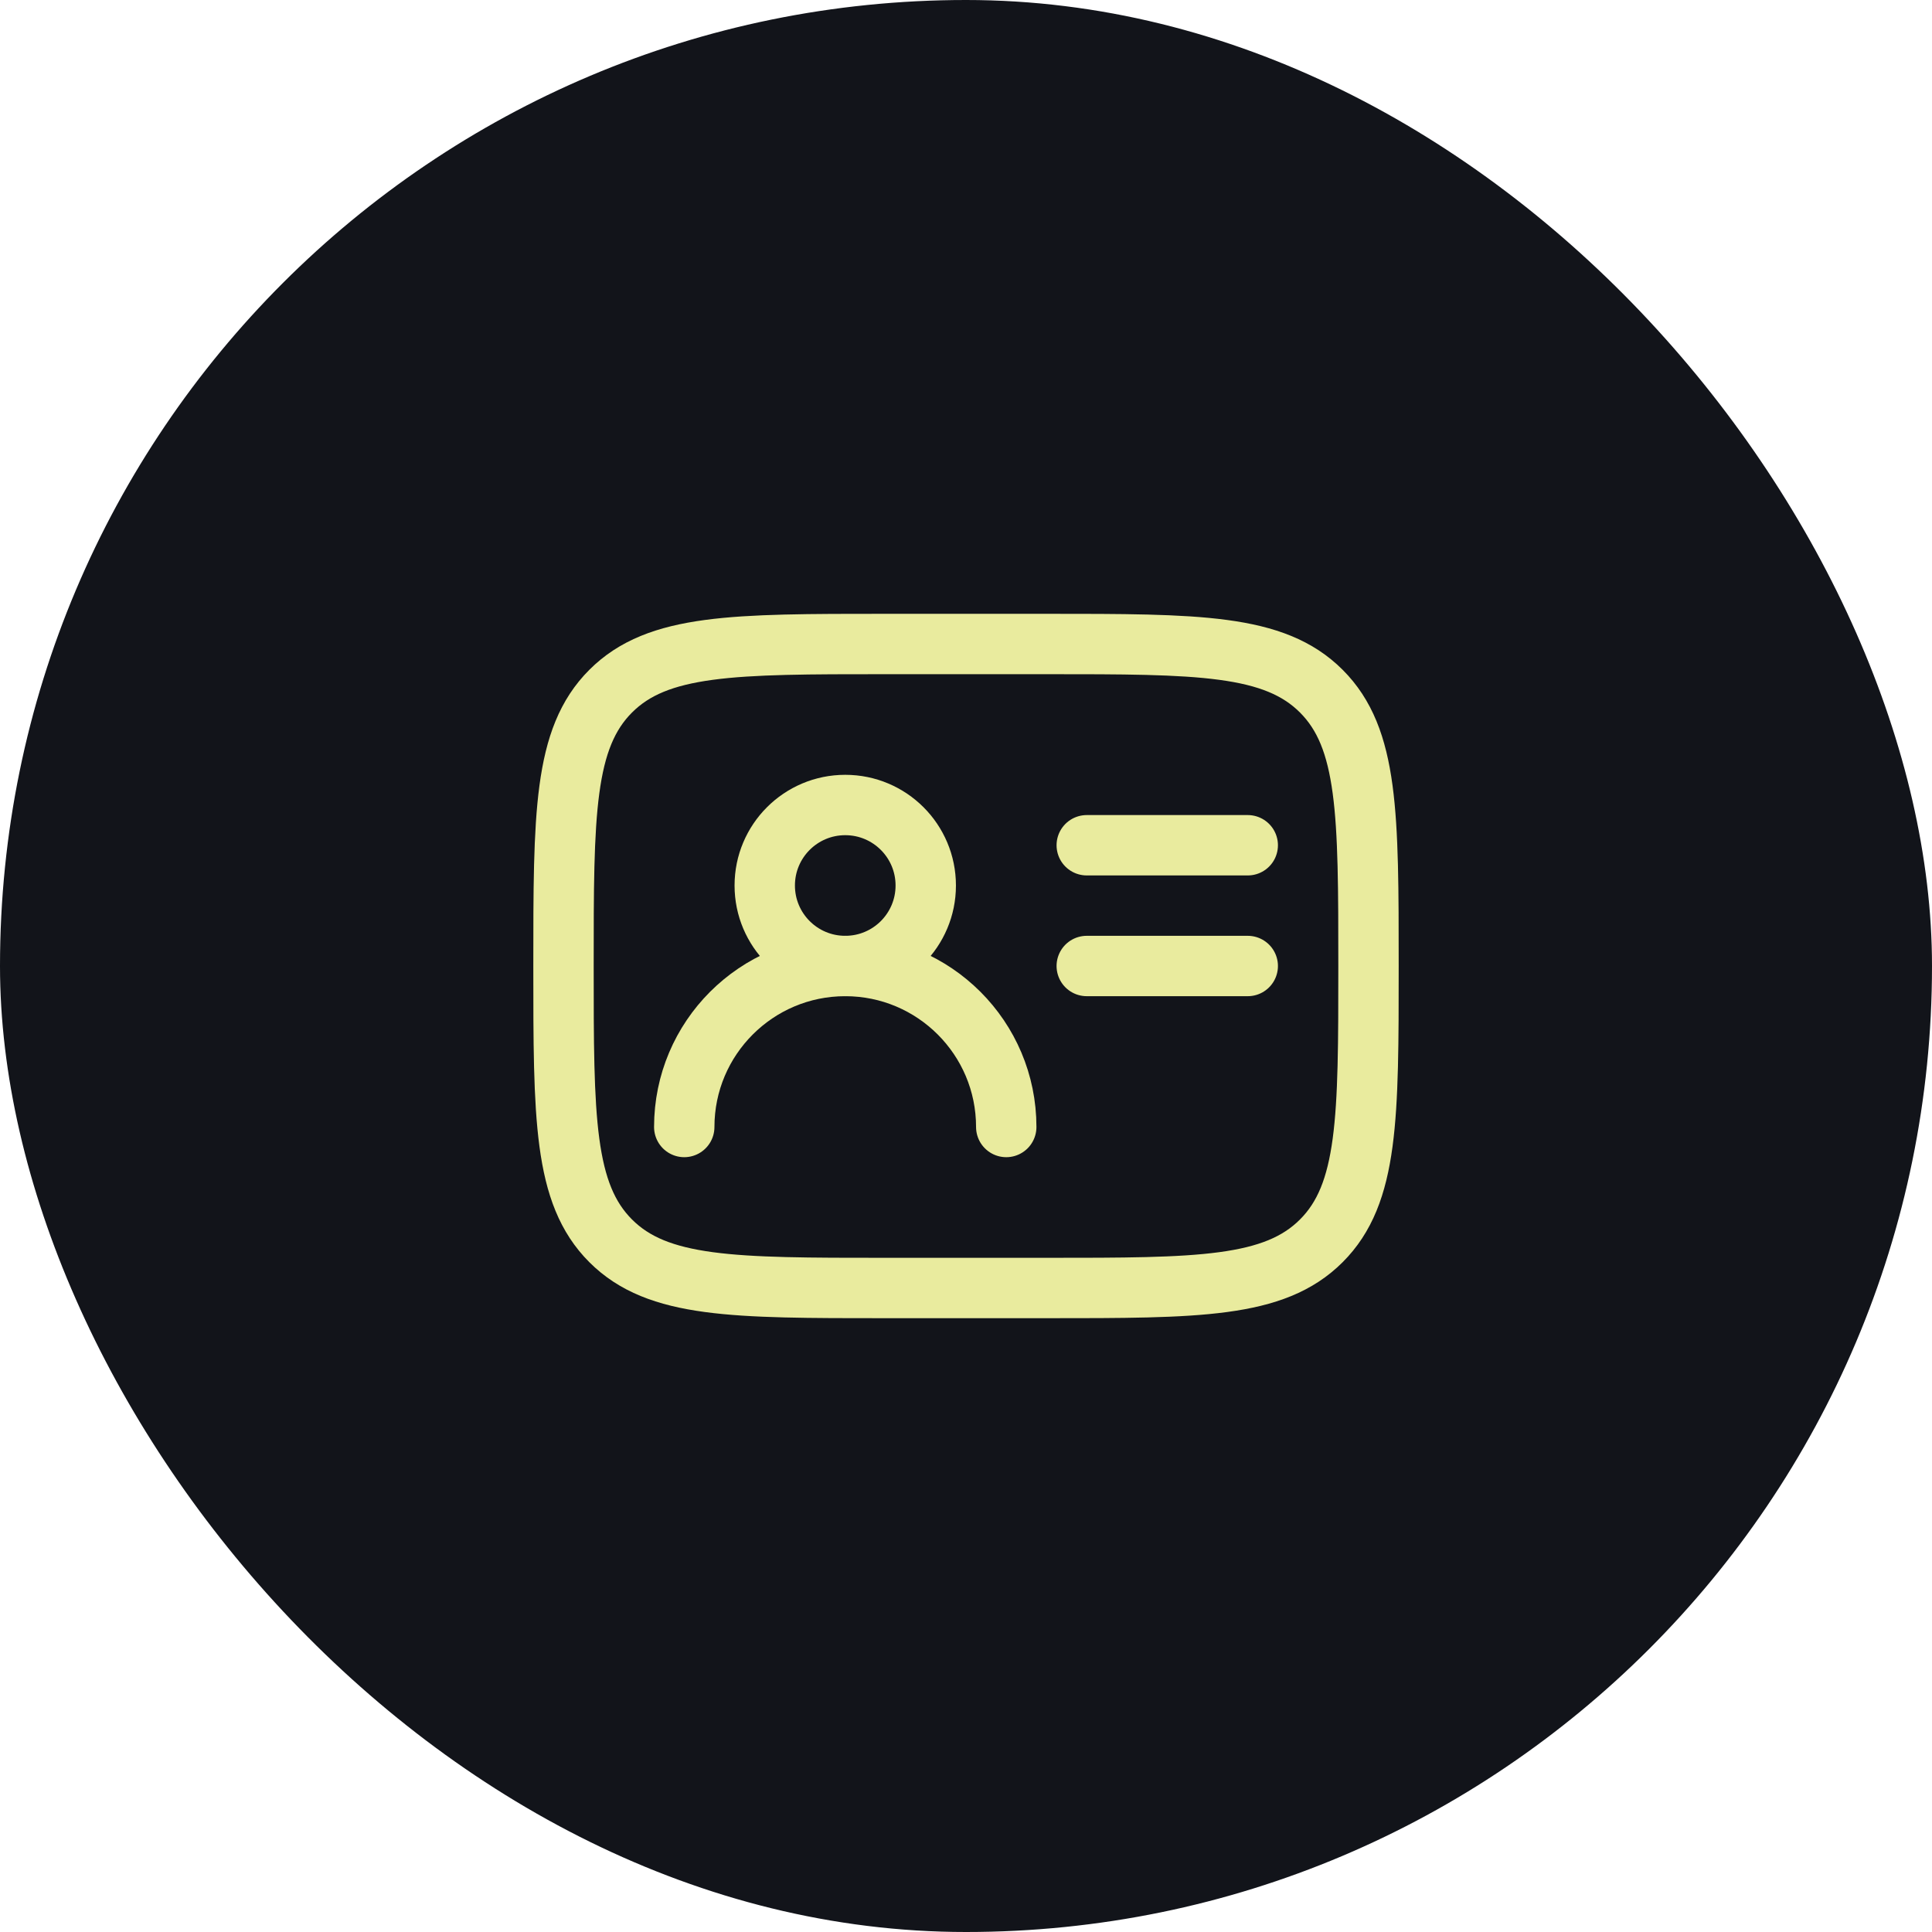 <?xml version="1.0" encoding="UTF-8"?>
<svg xmlns="http://www.w3.org/2000/svg" width="48" height="48" viewBox="0 0 48 48" fill="none">
  <rect width="48" height="48" rx="24" fill="#12141A"></rect>
  <path d="M14 24C14 20.229 14 18.343 15.172 17.172C16.343 16 18.229 16 22 16H26C29.771 16 31.657 16 32.828 17.172C34 18.343 34 20.229 34 24C34 27.771 34 29.657 32.828 30.828C31.657 32 29.771 32 26 32H22C18.229 32 16.343 32 15.172 30.828C14 29.657 14 27.771 14 24Z" stroke="#E9EB9E" stroke-width="1.5" stroke-linecap="round" stroke-linejoin="round"></path>
  <path d="M23 22C23 20.895 22.105 20 21 20C19.895 20 19 20.895 19 22C19 23.105 19.895 24 21 24C22.105 24 23 23.105 23 22Z" stroke="#E9EB9E" stroke-width="1.5" stroke-linecap="round" stroke-linejoin="round"></path>
  <path d="M25 28C25 25.791 23.209 24 21 24C18.791 24 17 25.791 17 28" stroke="#E9EB9E" stroke-width="1.5" stroke-linecap="round" stroke-linejoin="round"></path>
  <path d="M27 21H31" stroke="#E9EB9E" stroke-width="1.5" stroke-linecap="round" stroke-linejoin="round"></path>
  <path d="M27 24H31" stroke="#E9EB9E" stroke-width="1.5" stroke-linecap="round" stroke-linejoin="round"></path>
</svg>
